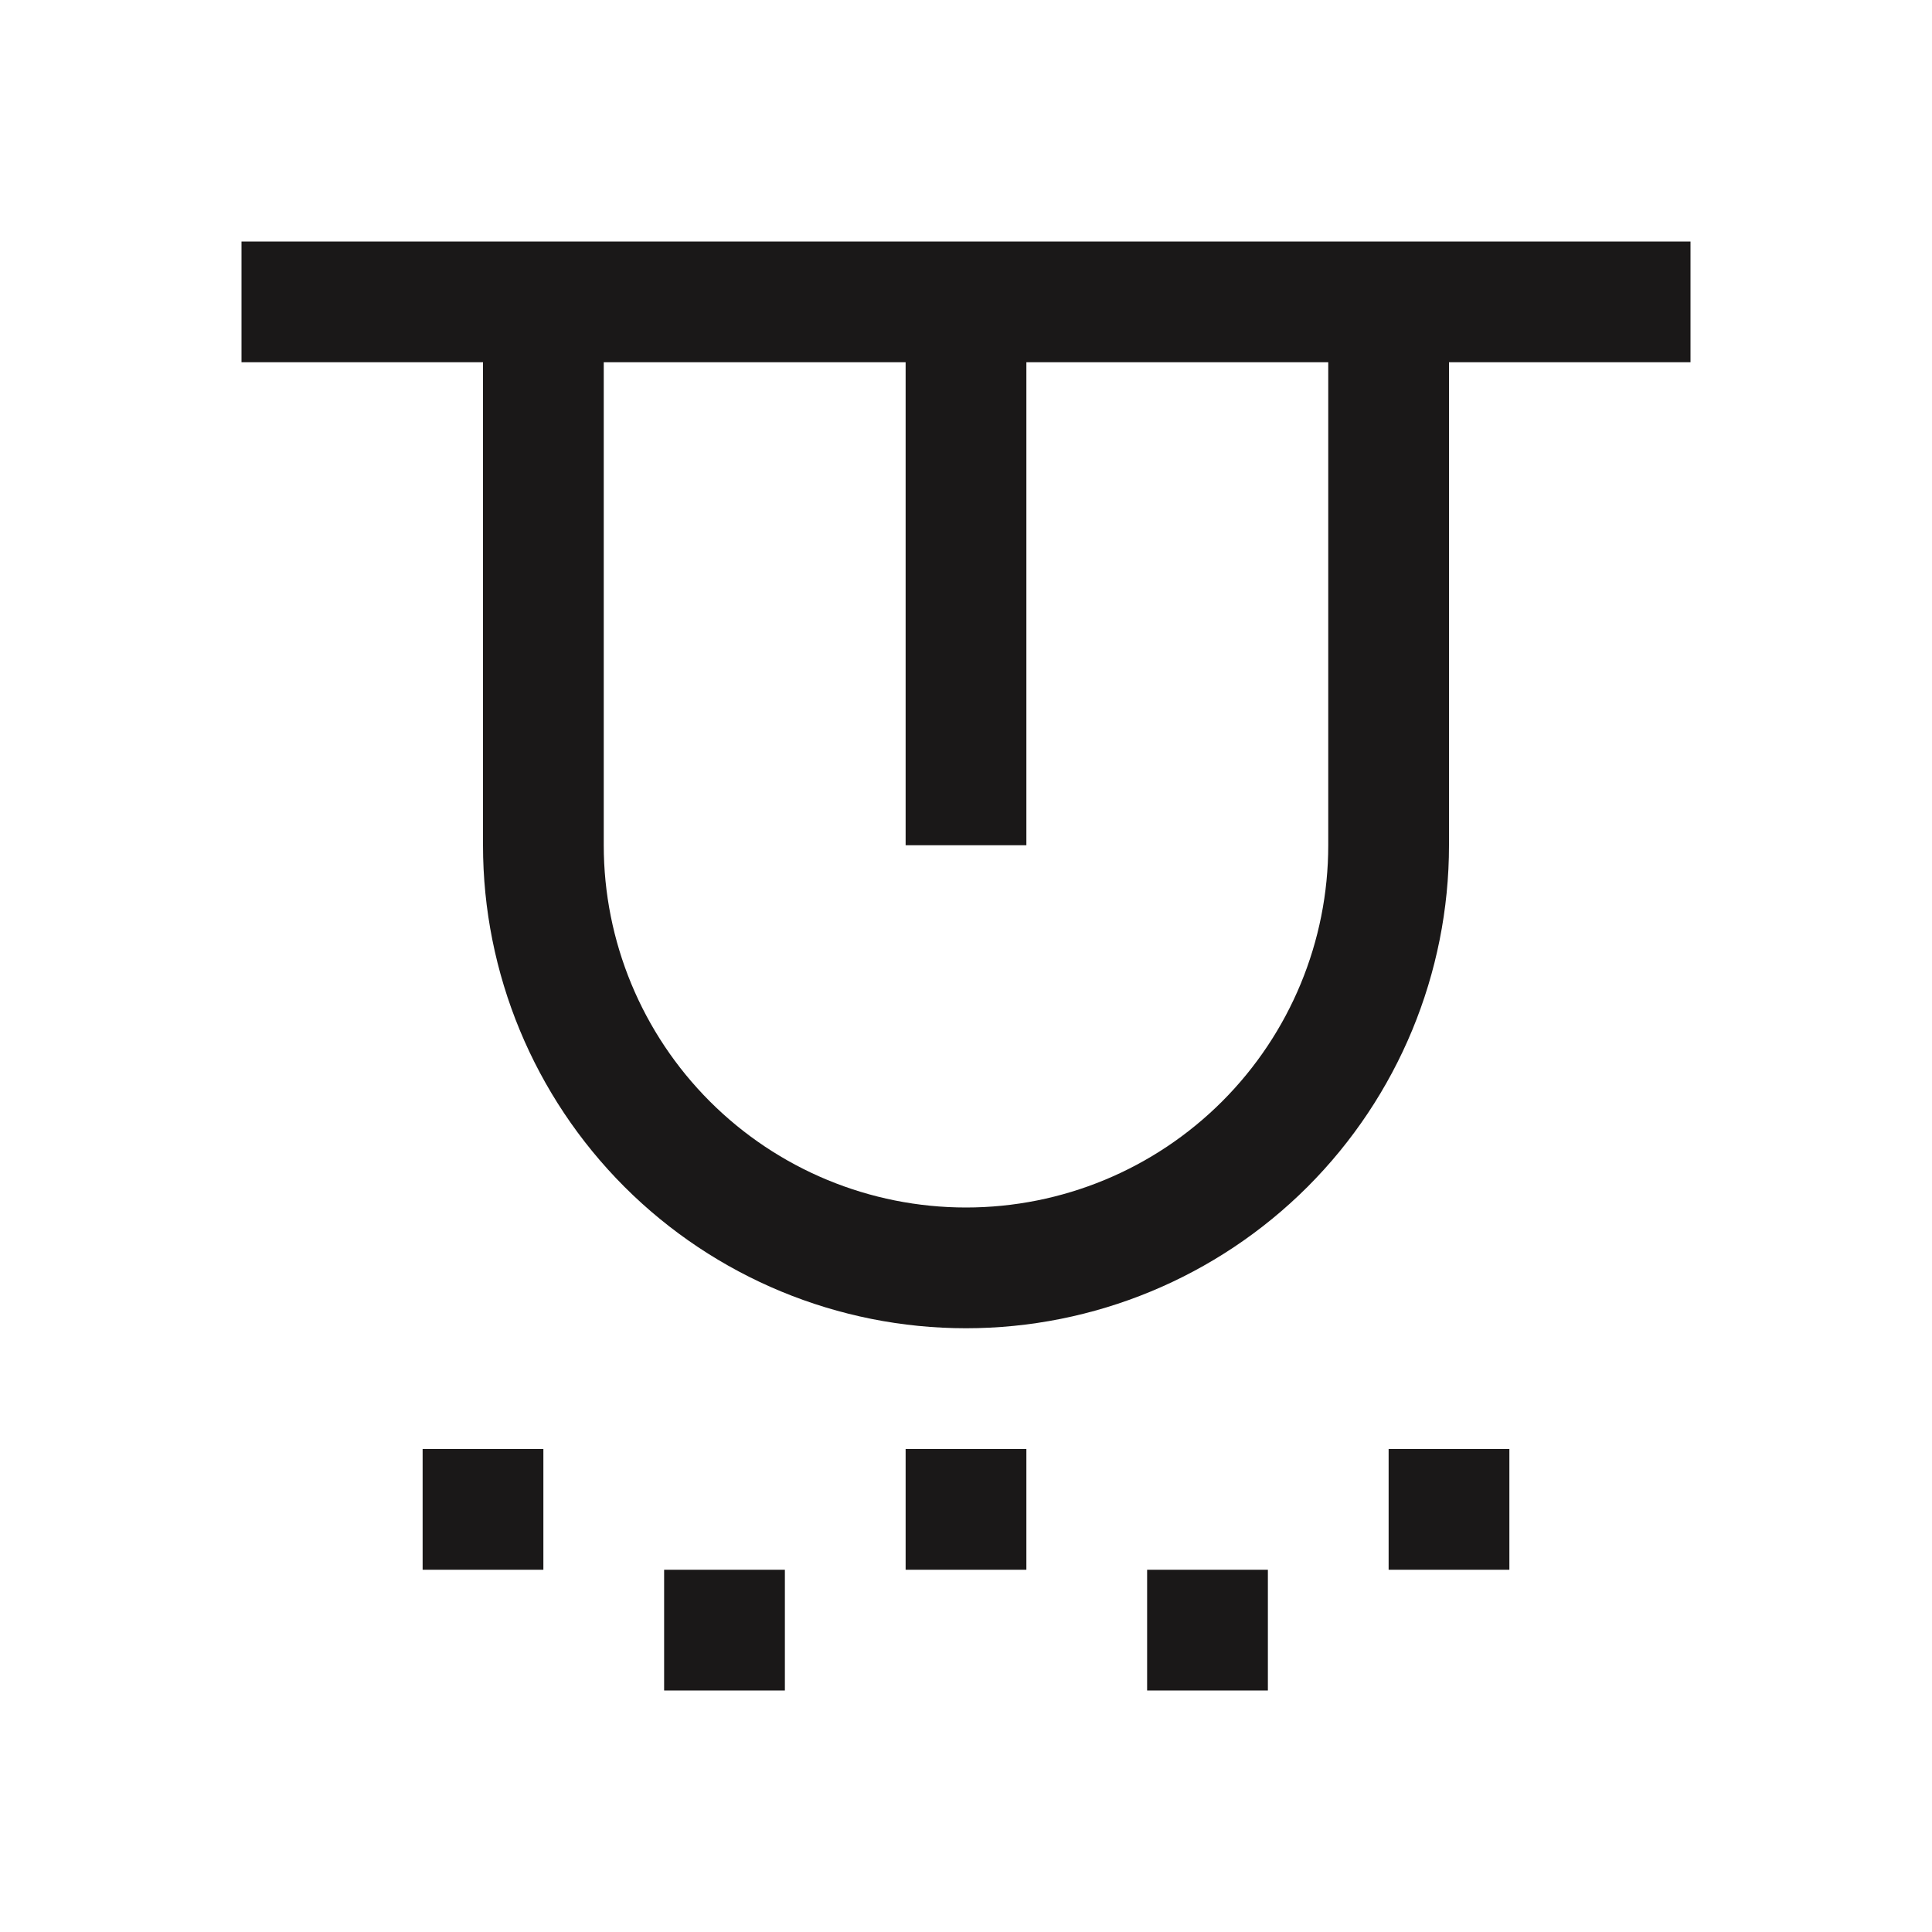 <svg width="24" height="24" viewBox="0 0 24 24" fill="none" xmlns="http://www.w3.org/2000/svg">
<g clip-path="url(#clip0_401_7013)">
<path d="M3 3V4.5H6V10.5C6 12.091 6.632 13.617 7.757 14.743C8.883 15.868 10.409 16.5 12 16.5C13.591 16.5 15.117 15.868 16.243 14.743C17.368 13.617 18 12.091 18 10.5V4.5H21V3H3ZM16.5 10.5C16.5 11.694 16.026 12.838 15.182 13.682C14.338 14.526 13.194 15 12 15C10.806 15 9.662 14.526 8.818 13.682C7.974 12.838 7.5 11.694 7.5 10.5V4.5H11.25V10.5H12.75V4.5H16.5V10.5Z" fill="#1A1818"/>
<path d="M9.75 19.5H8.25V21H9.75V19.5Z" fill="#1A1818"/>
<path d="M6.75 18H5.25V19.5H6.75V18Z" fill="#1A1818"/>
<path d="M12.75 18H11.25V19.5H12.75V18Z" fill="#1A1818"/>
<path d="M15.75 19.5H14.25V21H15.75V19.5Z" fill="#1A1818"/>
<path d="M18.75 18H17.25V19.5H18.75V18Z" fill="#1A1818"/>
</g>
<defs>
<clipPath id="clip0_401_7013">
<rect width="24" height="24" fill="white"/>
</clipPath>
</defs>
</svg>
